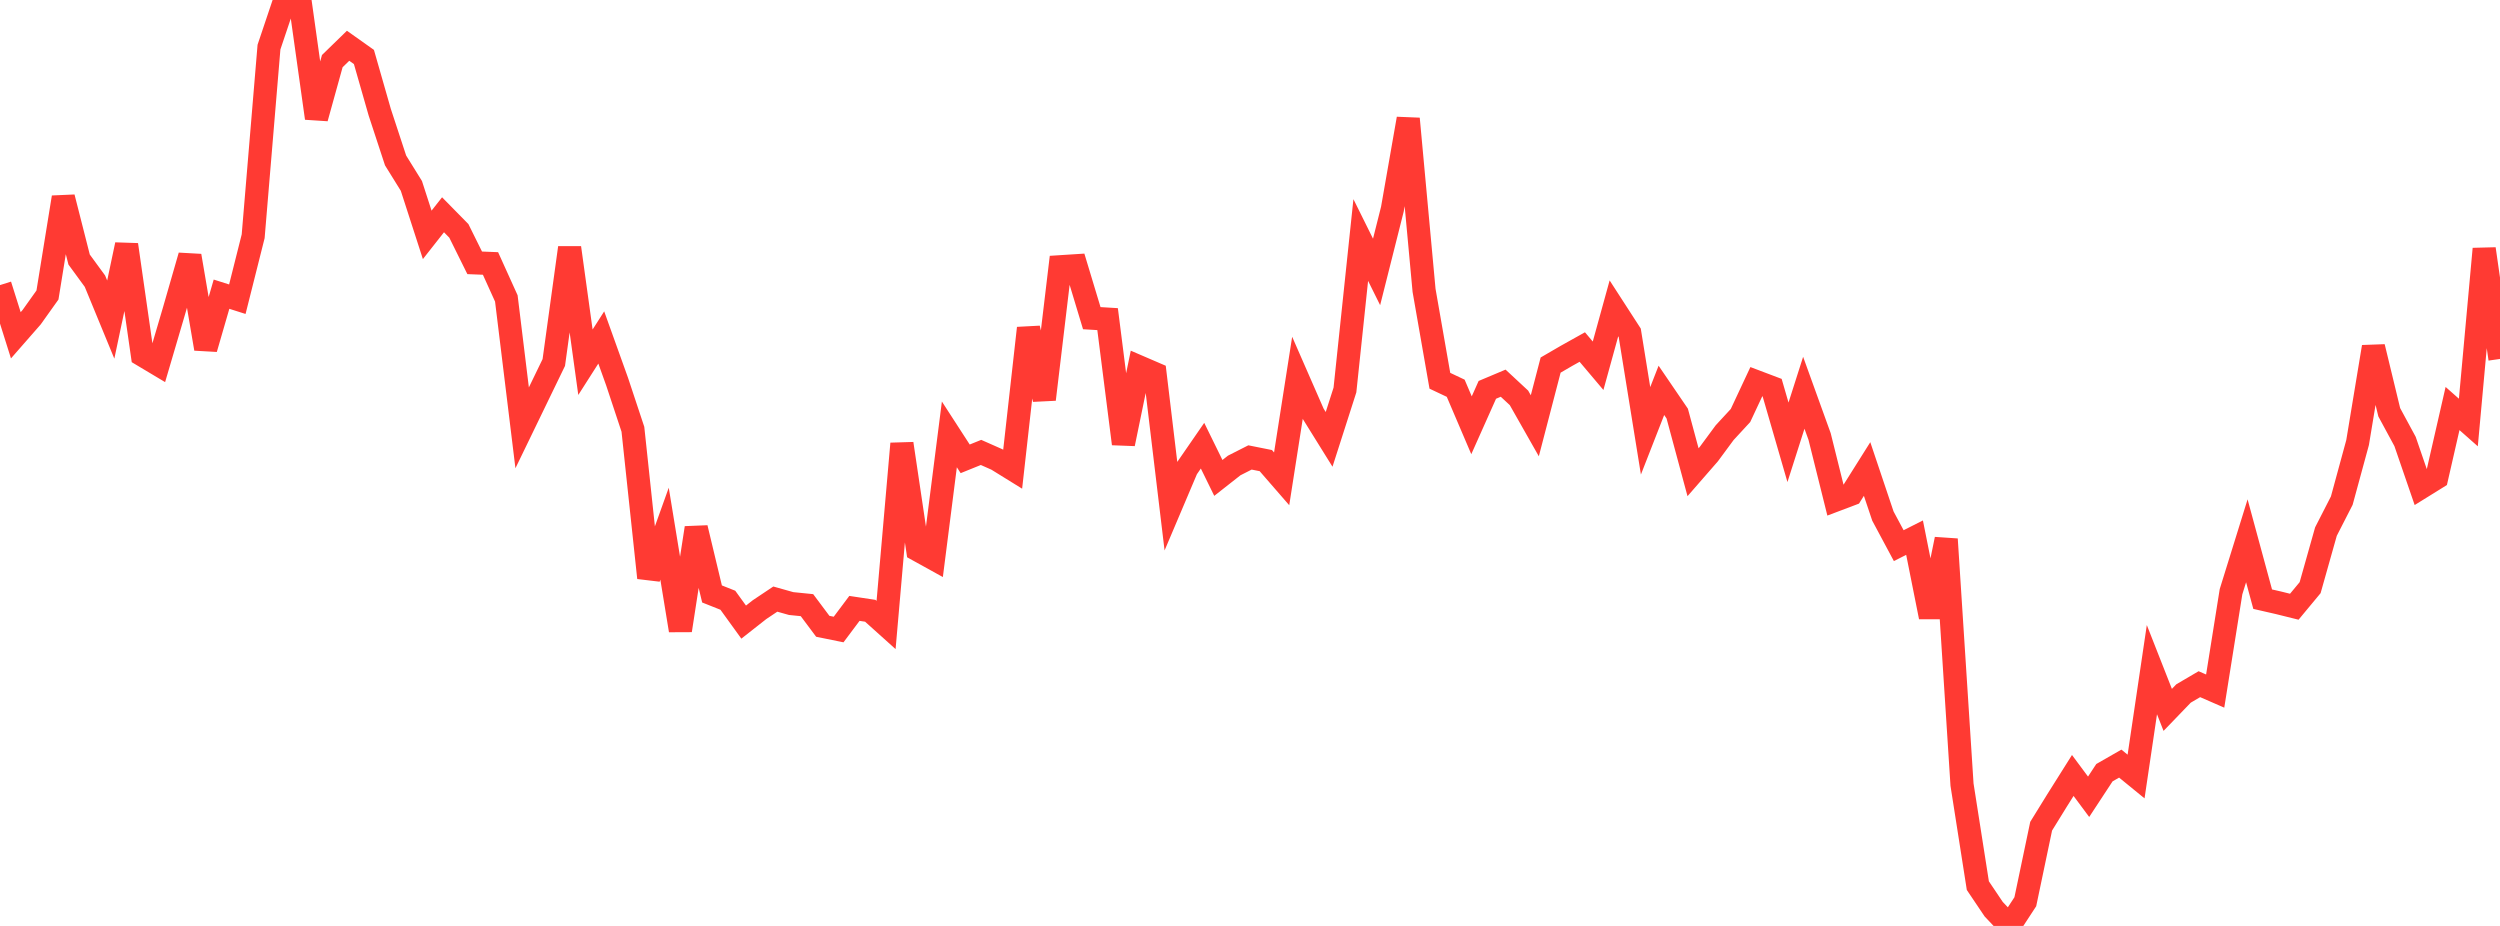 <?xml version="1.0" standalone="no"?>
<!DOCTYPE svg PUBLIC "-//W3C//DTD SVG 1.1//EN" "http://www.w3.org/Graphics/SVG/1.1/DTD/svg11.dtd">

<svg width="135" height="50" viewBox="0 0 135 50" preserveAspectRatio="none" 
  xmlns="http://www.w3.org/2000/svg"
  xmlns:xlink="http://www.w3.org/1999/xlink">


<polyline points="0.0, 15.395 0.854, 18.106 1.709, 17.129 2.563, 15.93 3.418, 10.655 4.272, 14.015 5.127, 15.184 5.981, 17.257 6.835, 13.215 7.69, 19.174 8.544, 19.684 9.399, 16.78 10.253, 13.813 11.108, 18.832 11.962, 15.886 12.816, 16.157 13.671, 12.758 14.525, 2.544 15.38, 0.0 16.234, 0.285 17.089, 6.381 17.943, 3.302 18.797, 2.471 19.652, 3.077 20.506, 6.06 21.361, 8.663 22.215, 10.04 23.07, 12.683 23.924, 11.598 24.778, 12.467 25.633, 14.193 26.487, 14.227 27.342, 16.115 28.196, 23.103 29.051, 21.338 29.905, 19.575 30.759, 13.377 31.614, 19.561 32.468, 18.223 33.323, 20.606 34.177, 23.181 35.032, 31.201 35.886, 28.82 36.741, 34.041 37.595, 28.507 38.449, 32.073 39.304, 32.413 40.158, 33.594 41.013, 32.922 41.867, 32.351 42.722, 32.592 43.576, 32.678 44.43, 33.82 45.285, 33.994 46.139, 32.853 46.994, 32.982 47.848, 33.75 48.703, 23.957 49.557, 29.696 50.411, 30.168 51.266, 23.457 52.12, 24.777 52.975, 24.431 53.829, 24.809 54.684, 25.338 55.538, 17.72 56.392, 21.567 57.247, 14.405 58.101, 14.35 58.956, 17.181 59.81, 17.233 60.665, 23.965 61.519, 19.814 62.373, 20.182 63.228, 27.319 64.082, 25.306 64.937, 24.067 65.791, 25.808 66.646, 25.136 67.5, 24.702 68.354, 24.873 69.209, 25.857 70.063, 20.399 70.918, 22.353 71.772, 23.726 72.627, 21.059 73.481, 12.961 74.335, 14.684 75.19, 11.289 76.044, 6.411 76.899, 15.679 77.753, 20.561 78.608, 20.965 79.462, 22.965 80.316, 21.052 81.171, 20.692 82.025, 21.485 82.88, 22.992 83.734, 19.714 84.589, 19.217 85.443, 18.74 86.297, 19.751 87.152, 16.652 88.006, 17.973 88.861, 23.264 89.715, 21.079 90.57, 22.333 91.424, 25.5 92.278, 24.52 93.133, 23.362 93.987, 22.437 94.842, 20.611 95.696, 20.934 96.551, 23.885 97.405, 21.209 98.259, 23.574 99.114, 27.008 99.968, 26.685 100.823, 25.326 101.677, 27.868 102.532, 29.465 103.386, 29.033 104.241, 33.317 105.095, 29.116 105.949, 42.371 106.804, 47.825 107.658, 49.094 108.513, 50.0 109.367, 48.693 110.222, 44.615 111.076, 43.232 111.93, 41.875 112.785, 43.026 113.639, 41.725 114.494, 41.235 115.348, 41.932 116.203, 36.161 117.057, 38.334 117.911, 37.448 118.766, 36.946 119.62, 37.318 120.475, 31.953 121.329, 29.203 122.184, 32.355 123.038, 32.551 123.892, 32.763 124.747, 31.733 125.601, 28.705 126.456, 27.034 127.31, 23.898 128.165, 18.732 129.019, 22.262 129.873, 23.84 130.728, 26.328 131.582, 25.798 132.437, 22.06 133.291, 22.815 134.146, 13.439 135.0, 19.383" fill="none" stroke="#ff3a33" stroke-width="1.25"/>

</svg>